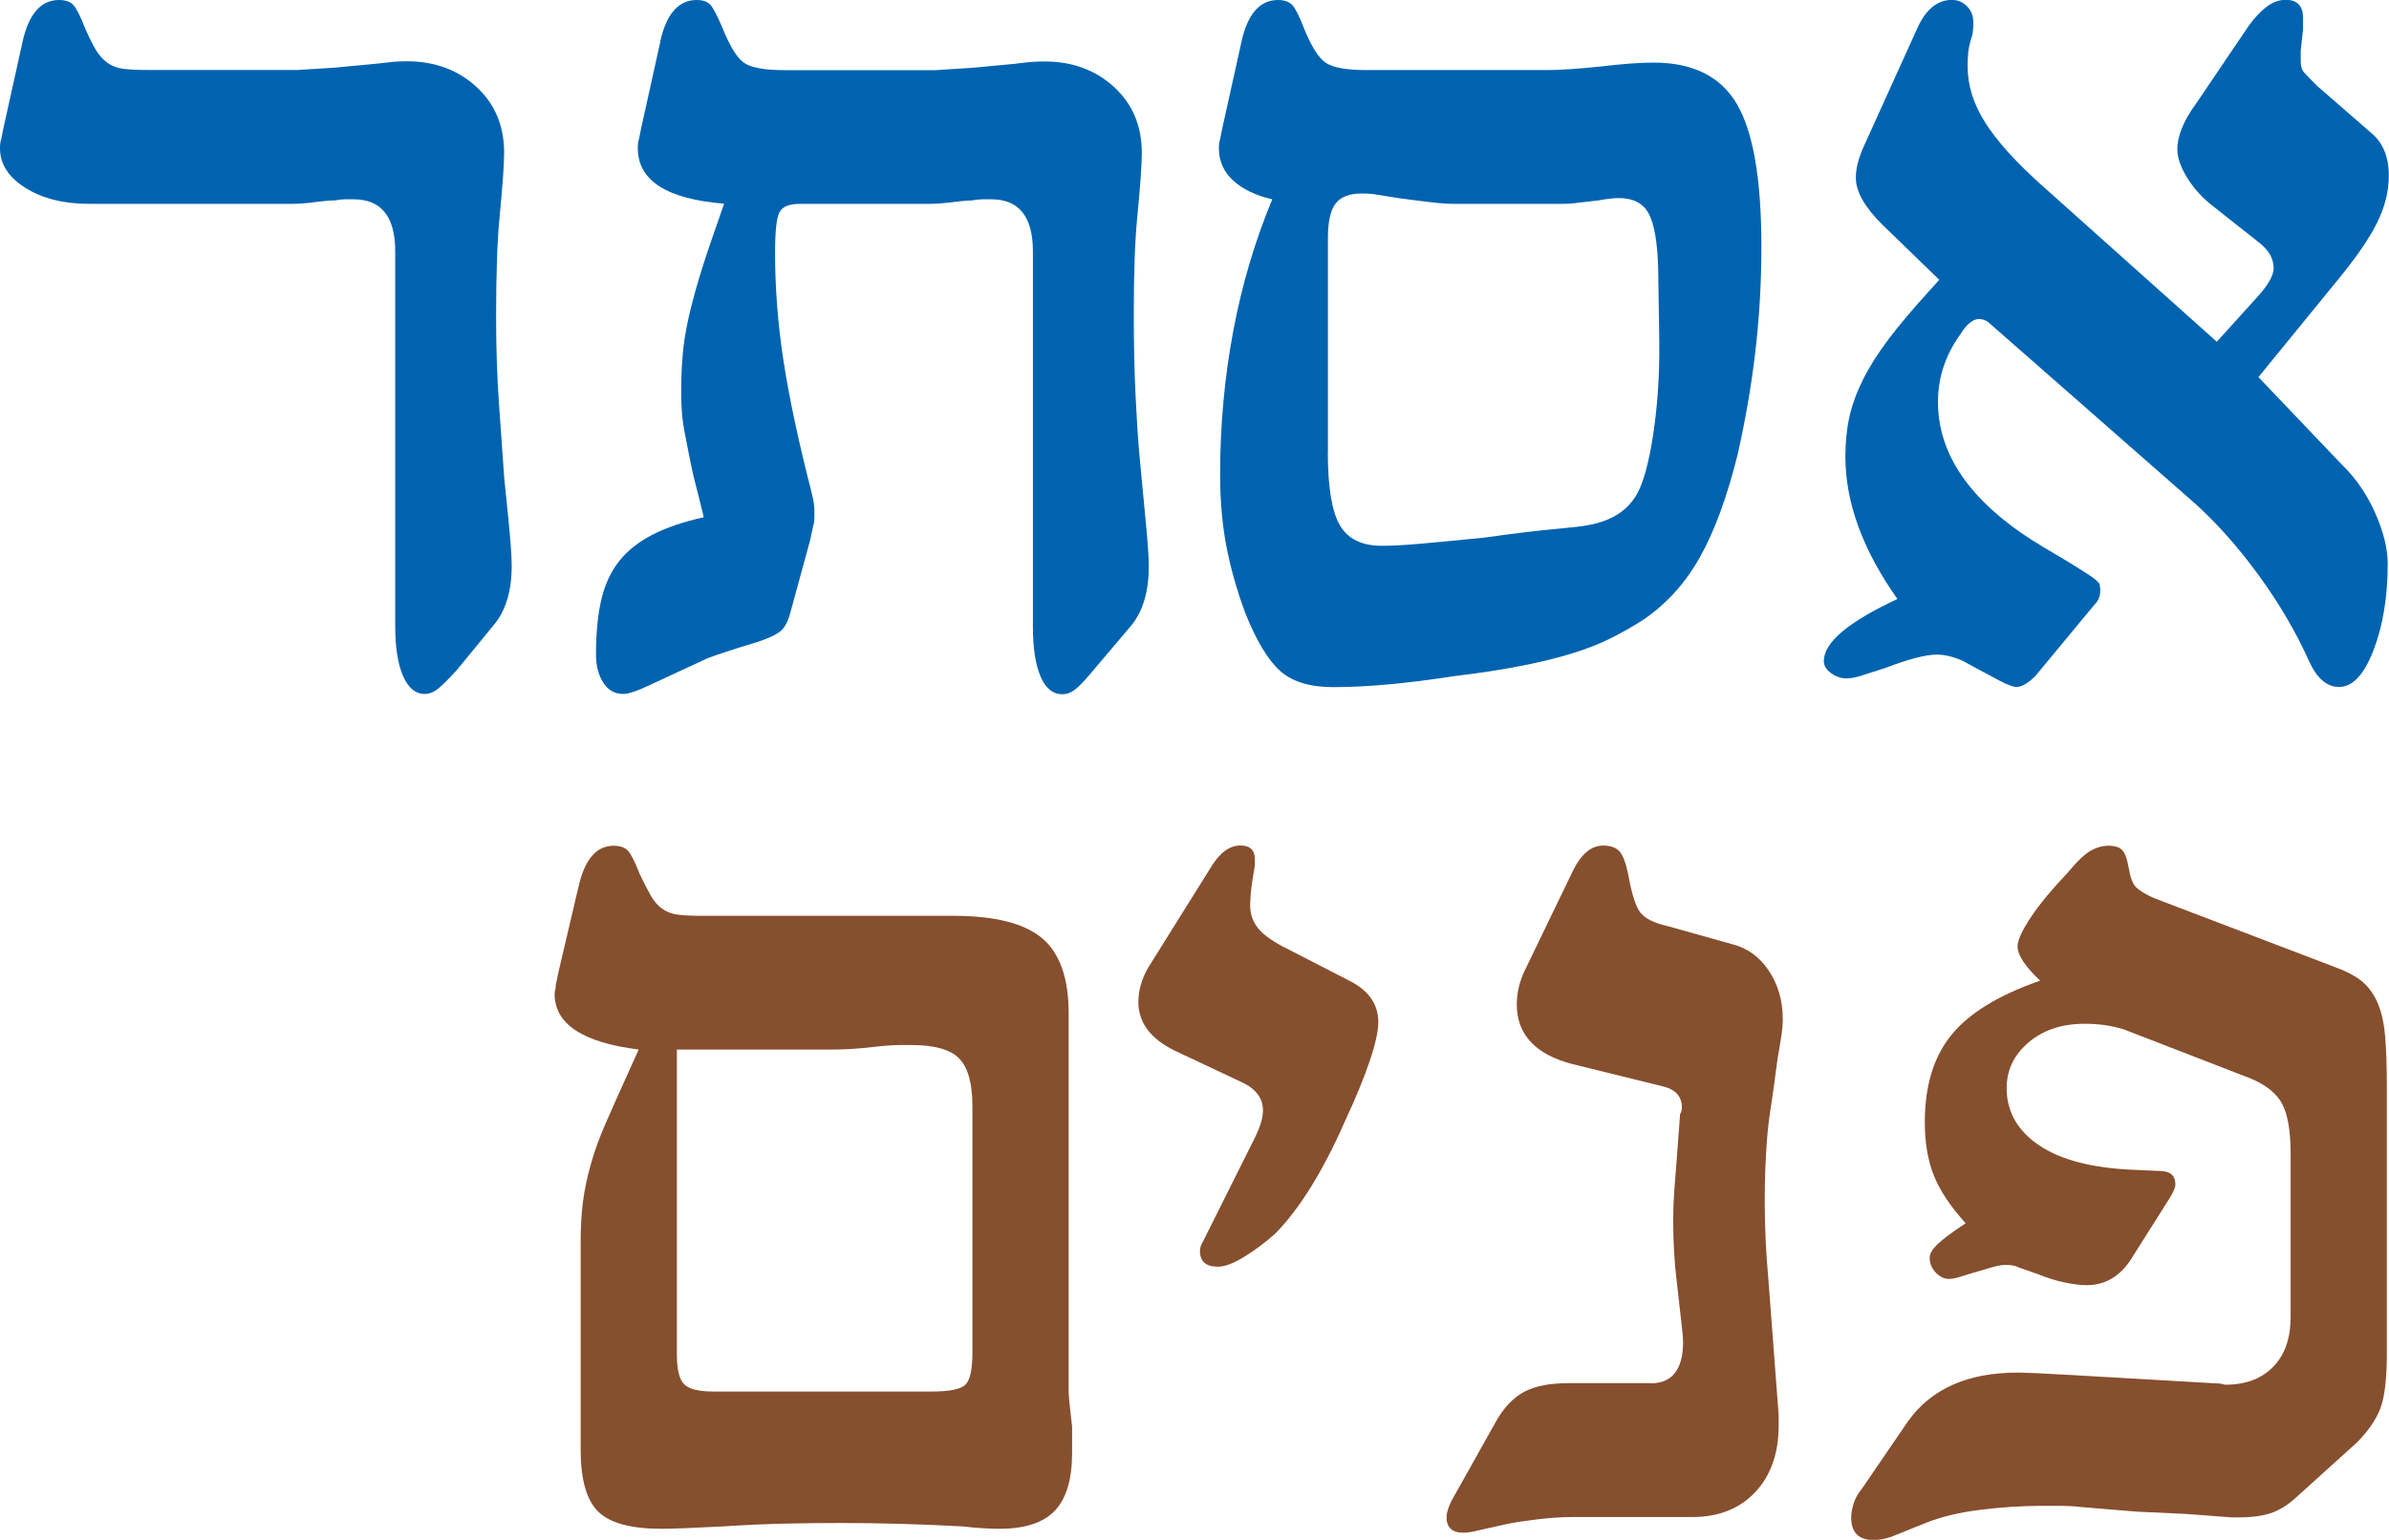 <?xml version="1.0" encoding="UTF-8"?>
<svg id="Layer_2" data-name="Layer 2" xmlns="http://www.w3.org/2000/svg" viewBox="0 0 255.99 165.04">
  <defs>
    <style>
      .cls-1 {
        fill: #864f2e;
      }

      .cls-1, .cls-2 {
        stroke-width: 0px;
      }

      .cls-2 {
        fill: #0063b0;
      }
    </style>
  </defs>
  <g id="Layer_1-2" data-name="Layer 1">
    <g>
      <path class="cls-2" d="m2.42,4.47C3.08,1.49,4.39,0,6.33,0c.7,0,1.22.19,1.55.56s.75,1.2,1.24,2.48c.46,1.04.85,1.82,1.18,2.36.33.54.73.98,1.21,1.33.48.35,1.04.57,1.71.65.66.08,1.51.12,2.55.12h16.15l3.97-.25,4.53-.43c.62-.08,1.18-.14,1.68-.19.5-.04.99-.06,1.49-.06,2.98,0,5.46.91,7.45,2.73,1.99,1.82,2.98,4.18,2.98,7.08,0,.58-.04,1.45-.12,2.61-.08,1.16-.21,2.59-.37,4.29-.25,2.53-.37,6.09-.37,10.68,0,3.31.1,6.43.31,9.35s.39,5.56.56,7.92l.43,4.22c.08.83.17,1.75.25,2.76.08,1.02.12,1.83.12,2.45,0,2.69-.64,4.8-1.92,6.33l-3.97,4.84c-.83.91-1.48,1.56-1.96,1.96-.48.39-.96.59-1.46.59-.99,0-1.77-.64-2.33-1.92-.56-1.28-.84-3.06-.84-5.34V26.95c0-3.73-1.49-5.59-4.47-5.59h-.87c-.33,0-.7.04-1.12.12-.29,0-.64.02-1.06.06-.41.04-.95.1-1.61.19-.71.08-1.3.12-1.8.12H9.56c-2.73,0-5.01-.57-6.83-1.71-1.82-1.14-2.73-2.56-2.73-4.25,0-.41.04-.72.12-.93l.25-1.24L2.42,4.47Z"/>
      <path class="cls-2" d="m70.74,4.47c.66-2.98,1.97-4.47,3.91-4.47.66,0,1.15.17,1.46.5.31.33.75,1.18,1.33,2.55.79,1.95,1.55,3.18,2.3,3.69.75.52,2.19.78,4.35.78h16.15l3.91-.25,4.6-.43c.58-.08,1.13-.14,1.65-.19.52-.04,1.02-.06,1.52-.06,2.98,0,5.46.91,7.45,2.73,1.99,1.82,2.98,4.18,2.98,7.08,0,.58-.04,1.45-.12,2.61-.08,1.16-.21,2.59-.37,4.29-.25,2.53-.37,5.96-.37,10.31,0,3.19.06,6.12.19,8.79s.27,4.85.43,6.55l.62,6.52c.08.83.17,1.77.25,2.83.08,1.06.12,1.85.12,2.39,0,2.69-.62,4.8-1.86,6.33l-4.1,4.84c-.75.91-1.36,1.56-1.83,1.96-.48.39-.96.59-1.46.59-1.04,0-1.82-.64-2.36-1.92-.54-1.28-.81-3.06-.81-5.34V26.95c0-3.73-1.49-5.59-4.47-5.59h-.9c-.35,0-.74.04-1.15.12-.25,0-.58.02-.99.06-.41.04-.97.1-1.68.19-.66.08-1.25.12-1.77.12h-14c-1.16,0-1.89.3-2.2.9-.31.6-.47,2.04-.47,4.32,0,3.81.3,7.67.9,11.58.6,3.91,1.58,8.54,2.95,13.88.17.66.27,1.14.31,1.43.04.29.06.66.06,1.12,0,.58-.04.99-.12,1.24l-.37,1.68-2.05,7.51c-.25.99-.59,1.69-1.02,2.08-.44.39-1.27.8-2.52,1.21-1.37.41-2.5.77-3.38,1.06-.89.29-1.54.52-1.96.68-.46.21-1.17.54-2.14.99-.97.46-2.31,1.08-4.01,1.86-1.37.66-2.34.99-2.92.99-.91,0-1.62-.4-2.14-1.21-.52-.81-.78-1.81-.78-3.01,0-2.28.19-4.22.56-5.84.37-1.61,1-2.99,1.89-4.13.89-1.14,2.08-2.09,3.57-2.86,1.49-.77,3.33-1.4,5.53-1.89l-.5-2.05c-.41-1.53-.72-2.83-.93-3.88-.21-1.06-.39-2.01-.56-2.86-.17-.85-.28-1.61-.34-2.3s-.09-1.44-.09-2.27c0-1.45.05-2.78.16-4.01.1-1.22.3-2.49.59-3.82.29-1.32.68-2.81,1.18-4.47.5-1.66,1.14-3.58,1.92-5.78l.75-2.17c-6.17-.5-9.25-2.48-9.25-5.96,0-.41.04-.72.12-.93l.25-1.24,2.05-9.25Z"/>
      <path class="cls-2" d="m136.32,21.36c-1.78-.41-3.18-1.09-4.19-2.02-1.01-.93-1.52-2.08-1.52-3.45,0-.41.04-.72.12-.93l.25-1.24,2.05-9.25c.66-2.98,1.97-4.47,3.91-4.47.7,0,1.22.19,1.55.56s.75,1.2,1.24,2.48c.79,1.95,1.56,3.18,2.33,3.69.77.52,2.2.78,4.32.78h19.44c1.28,0,3.15-.12,5.59-.37,2.4-.29,4.33-.43,5.78-.43,4.22,0,7.2,1.49,8.94,4.47,1.74,2.98,2.61,8.07,2.61,15.28,0,3.81-.22,7.56-.65,11.24-.43,3.69-1.07,7.35-1.89,10.99-1.12,4.51-2.45,8.17-4.01,10.96-1.55,2.79-3.57,5.04-6.05,6.74-1.16.75-2.34,1.42-3.54,2.02s-2.57,1.14-4.1,1.61c-1.53.48-3.33.92-5.4,1.33-2.07.41-4.49.79-7.27,1.12-5.09.79-9.42,1.18-12.98,1.18-2.48,0-4.38-.58-5.68-1.74-1.3-1.16-2.56-3.25-3.76-6.27-.91-2.48-1.58-4.88-2.02-7.2-.43-2.32-.65-4.84-.65-7.58,0-5.26.47-10.37,1.4-15.34s2.33-9.69,4.19-14.16Zm5.96,27.08c0,3.73.42,6.33,1.27,7.82.85,1.49,2.35,2.24,4.5,2.24,1.16,0,2.65-.08,4.47-.25,1.82-.16,3.97-.37,6.46-.62,3.31-.46,5.88-.77,7.7-.93,1.82-.17,2.9-.29,3.23-.37,2.69-.41,4.55-1.59,5.59-3.54.66-1.28,1.21-3.36,1.65-6.24.43-2.88.65-5.89.65-9.04v-.87l-.12-7.89c-.08-2.81-.42-4.77-1.02-5.87-.6-1.1-1.67-1.65-3.2-1.65-.25,0-.56.02-.93.06-.37.04-.79.1-1.24.19-1.41.17-2.31.27-2.7.31-.39.04-.76.06-1.09.06h-11.67c-.71,0-1.58-.06-2.64-.19-1.05-.12-2.18-.27-3.38-.43l-2.3-.37c-.41-.08-.95-.12-1.62-.12-1.28,0-2.21.35-2.76,1.06-.56.7-.84,1.95-.84,3.73v22.92Z"/>
      <path class="cls-2" d="m203.33,64.22c-3.73-5.26-5.59-10.35-5.59-15.28,0-1.53.14-2.95.43-4.25.29-1.3.78-2.64,1.46-4.01.68-1.37,1.59-2.8,2.73-4.32,1.14-1.51,2.6-3.24,4.38-5.19l1.06-1.18-6.15-5.96c-1.86-1.86-2.79-3.52-2.79-4.97,0-1.03.31-2.21.93-3.54l5.71-12.61c.91-1.95,2.13-2.92,3.66-2.92.62,0,1.16.23,1.61.68.46.46.68,1.04.68,1.74,0,.58-.04,1.04-.12,1.37-.25.79-.39,1.41-.43,1.86-.04.46-.06.95-.06,1.49,0,2.03.63,4.04,1.89,6.02,1.26,1.99,3.26,4.2,5.99,6.65l18.82,16.83,4.16-4.6c1.28-1.37,1.93-2.46,1.93-3.29,0-1.03-.54-1.97-1.62-2.79l-4.72-3.73c-1.2-.91-2.16-1.95-2.89-3.11-.72-1.16-1.09-2.19-1.09-3.1,0-1.45.68-3.11,2.05-4.97l5.59-8.26c.62-.87,1.26-1.55,1.92-2.05.66-.5,1.35-.75,2.05-.75,1.24,0,1.86.64,1.86,1.93v1.24l-.25,2.3v1.12c0,.54.13.95.4,1.24.27.29.73.77,1.4,1.43l5.71,4.97c1.28,1.04,1.93,2.57,1.93,4.6,0,1.7-.42,3.4-1.27,5.09-.85,1.7-2.25,3.73-4.19,6.09l-8.51,10.43,9,9.44c1.45,1.41,2.62,3.12,3.51,5.12.89,2.01,1.34,3.82,1.34,5.43,0,3.56-.51,6.66-1.52,9.28-1.01,2.63-2.25,3.94-3.69,3.94-1.28,0-2.34-.89-3.17-2.67-1.45-3.23-3.28-6.35-5.5-9.38-2.21-3.02-4.5-5.59-6.86-7.7l-21.74-19.07c-.41-.41-.85-.62-1.3-.62-.66,0-1.33.54-1.99,1.61-1.62,2.24-2.42,4.66-2.42,7.27,0,5.92,3.81,11.14,11.43,15.65,1.28.75,2.31,1.36,3.07,1.83.77.48,1.33.84,1.71,1.09.37.25.62.43.75.56.12.12.23.23.31.31.08.21.12.48.12.81,0,.58-.21,1.08-.62,1.49l-6.33,7.64c-.79.79-1.47,1.18-2.05,1.18-.33,0-.93-.23-1.8-.68-2.03-1.08-3.33-1.78-3.91-2.11-1.04-.46-1.97-.68-2.79-.68-1.2,0-3.04.48-5.53,1.43-1.24.41-2.14.7-2.7.87-.56.16-1.05.25-1.46.25-.58,0-1.13-.19-1.65-.56-.52-.37-.78-.81-.78-1.3,0-1.99,2.63-4.2,7.89-6.65Z"/>
      <path class="cls-1" d="m59.43,106.54c0-.16.02-.31.06-.43.04-.12.06-.29.06-.5l.25-1.24,2.17-9.25c.66-2.98,1.92-4.47,3.79-4.47.7,0,1.22.19,1.55.56.33.37.75,1.2,1.24,2.48.46.95.85,1.72,1.18,2.3.33.58.73,1.05,1.21,1.4.48.35,1.04.57,1.71.65.66.08,1.51.12,2.55.12h26.95c4.43,0,7.6.8,9.5,2.39,1.9,1.59,2.86,4.28,2.86,8.04v40.55c0,.41.12,1.68.37,3.79v2.79c0,2.82-.61,4.88-1.83,6.18-1.22,1.3-3.2,1.96-5.93,1.96-.58,0-1.19-.02-1.83-.06-.64-.04-1.34-.1-2.08-.19-4.51-.25-8.88-.37-13.1-.37-1.86,0-3.78.02-5.75.06-1.97.04-4.3.14-6.99.31-1.61.08-2.95.14-4.01.19-1.06.04-1.89.06-2.51.06-3.23,0-5.48-.61-6.74-1.83-1.26-1.22-1.89-3.45-1.89-6.68v-22.23c0-1.61.08-3.05.25-4.32.16-1.26.44-2.6.84-4.01.39-1.41.94-2.92,1.65-4.53s1.57-3.56,2.61-5.84l.87-1.93c-6-.75-9.01-2.73-9.01-5.96Zm13.1,38.63c0,1.61.26,2.68.78,3.2.52.52,1.56.78,3.14.78h23.41c1.95,0,3.16-.26,3.63-.78.48-.52.71-1.67.71-3.45v-26.33c0-2.44-.47-4.15-1.4-5.12-.93-.97-2.64-1.46-5.12-1.46h-1.3c-.54,0-1.2.04-1.99.12-1.45.17-2.55.27-3.29.31-.75.04-1.51.06-2.3.06h-16.27v32.67Z"/>
      <path class="cls-1" d="m134.58,121.69c.5-1.03.75-1.93.75-2.67,0-1.28-.72-2.28-2.17-2.98l-7.27-3.42c-2.61-1.28-3.91-3.02-3.91-5.22,0-1.45.48-2.88,1.43-4.29l6.21-9.94c.99-1.7,2.09-2.55,3.29-2.55,1.04,0,1.55.5,1.55,1.49v.68l-.25,1.49c-.08.54-.15,1.06-.19,1.55-.04.5-.06.91-.06,1.24,0,.95.31,1.79.93,2.52.62.72,1.7,1.46,3.23,2.2l6.65,3.42c1.95,1.04,2.92,2.48,2.92,4.35s-1.2,5.51-3.6,10.68c-2.36,5.34-4.84,9.34-7.45,11.99-1.12.99-2.25,1.83-3.38,2.52s-2.06,1.02-2.76,1.02c-1.28,0-1.92-.56-1.92-1.68,0-.33.1-.66.31-.99l5.71-11.43Z"/>
      <path class="cls-1" d="m176.87,148.27c2.32,0,3.48-1.49,3.48-4.47,0-.33-.05-.94-.16-1.83-.1-.89-.28-2.45-.53-4.69-.25-2.03-.37-4.22-.37-6.58,0-1.03.04-2.08.12-3.14.08-1.06.17-2.12.25-3.2l.37-4.97c.12-.17.19-.39.19-.68,0-1.16-.64-1.9-1.92-2.24l-9.81-2.42c-3.97-1.03-5.96-3.17-5.96-6.4,0-1.24.29-2.46.87-3.66l5.22-10.81c.87-1.7,1.93-2.55,3.17-2.55.79,0,1.37.21,1.74.62.37.41.68,1.22.93,2.42.37,2.11.81,3.49,1.3,4.13.5.64,1.47,1.13,2.92,1.46l6.89,1.93c1.66.41,2.98,1.37,3.97,2.86.99,1.49,1.49,3.21,1.49,5.15,0,.58-.05,1.21-.16,1.89-.1.68-.24,1.48-.4,2.39-.25,1.99-.48,3.63-.68,4.94-.21,1.3-.35,2.51-.44,3.6-.08,1.1-.15,2.18-.19,3.26-.04,1.08-.06,2.28-.06,3.6,0,2.57.12,5.24.37,8.01l1.12,14.78v1.12c0,2.98-.84,5.36-2.51,7.14-1.68,1.78-3.92,2.67-6.74,2.67h-12.86c-1.12,0-2.37.08-3.76.25-1.39.17-2.47.33-3.26.5l-3.04.68c-.66.17-1.2.25-1.62.25-1.2,0-1.8-.56-1.8-1.68,0-.41.17-.97.5-1.68l4.84-8.63c.83-1.45,1.82-2.48,2.98-3.11,1.16-.62,2.75-.93,4.78-.93h8.76Z"/>
      <path class="cls-1" d="m210.59,131.07c-1.61-1.78-2.74-3.48-3.38-5.09s-.96-3.52-.96-5.71c0-3.89.95-7.01,2.86-9.35,1.9-2.34,5.07-4.27,9.5-5.81-1.62-1.53-2.42-2.75-2.42-3.66,0-.66.47-1.7,1.4-3.1.93-1.41,2.25-3,3.94-4.78.99-1.2,1.81-1.99,2.45-2.36.64-.37,1.29-.56,1.96-.56.7,0,1.2.17,1.49.5.29.33.52.97.68,1.93.17.99.42,1.67.78,2.02.35.35.98.74,1.89,1.15l19.38,7.39c1.16.41,2.1.9,2.83,1.46.72.56,1.3,1.33,1.74,2.3.43.97.71,2.17.84,3.6.12,1.43.19,3.26.19,5.5v28.57c0,2.73-.24,4.71-.71,5.93-.48,1.22-1.32,2.43-2.52,3.63l-6.46,5.84c-.95.87-1.89,1.45-2.83,1.74-.93.29-2.02.43-3.26.43h-.81l-4.91-.37-5.34-.25-6.02-.5c-.66-.08-1.33-.12-2.02-.12h-2.02c-2.24,0-4.49.15-6.77.44-2.28.29-4.22.77-5.84,1.43l-3.54,1.43c-.71.25-1.35.37-1.93.37-1.61,0-2.42-.81-2.42-2.42,0-.41.08-.9.25-1.46.17-.56.46-1.09.87-1.58l4.97-7.27c2.48-3.48,6.4-5.22,11.74-5.22.41,0,1.07.02,1.96.06.89.04,2.1.1,3.63.19l16.15.93.5.12c2.19,0,3.91-.64,5.16-1.93,1.24-1.28,1.86-3.06,1.86-5.34v-17.45c0-2.44-.3-4.23-.9-5.37-.6-1.14-1.75-2.06-3.45-2.76l-13.48-5.22c-1.28-.41-2.69-.62-4.22-.62-2.44,0-4.45.66-6.02,1.99-1.57,1.33-2.36,2.96-2.36,4.91,0,2.53,1.17,4.58,3.51,6.15,2.34,1.57,5.75,2.44,10.22,2.61l2.67.12c1.12,0,1.68.48,1.68,1.43,0,.33-.21.83-.62,1.49l-3.85,6.09c-1.24,2.15-2.92,3.23-5.03,3.23-.62,0-1.4-.09-2.33-.28-.93-.19-1.89-.49-2.89-.9-.7-.25-1.24-.43-1.61-.56-.37-.12-.64-.23-.81-.31-.29-.08-.64-.12-1.06-.12h-.12c-.41,0-1.14.17-2.17.5-1.41.41-2.31.68-2.7.81-.39.12-.76.19-1.09.19-.5,0-.96-.23-1.4-.68-.43-.46-.65-.99-.65-1.61,0-.41.28-.89.84-1.43.56-.54,1.56-1.28,3.01-2.24Z"/>
    </g>
  </g>
</svg>